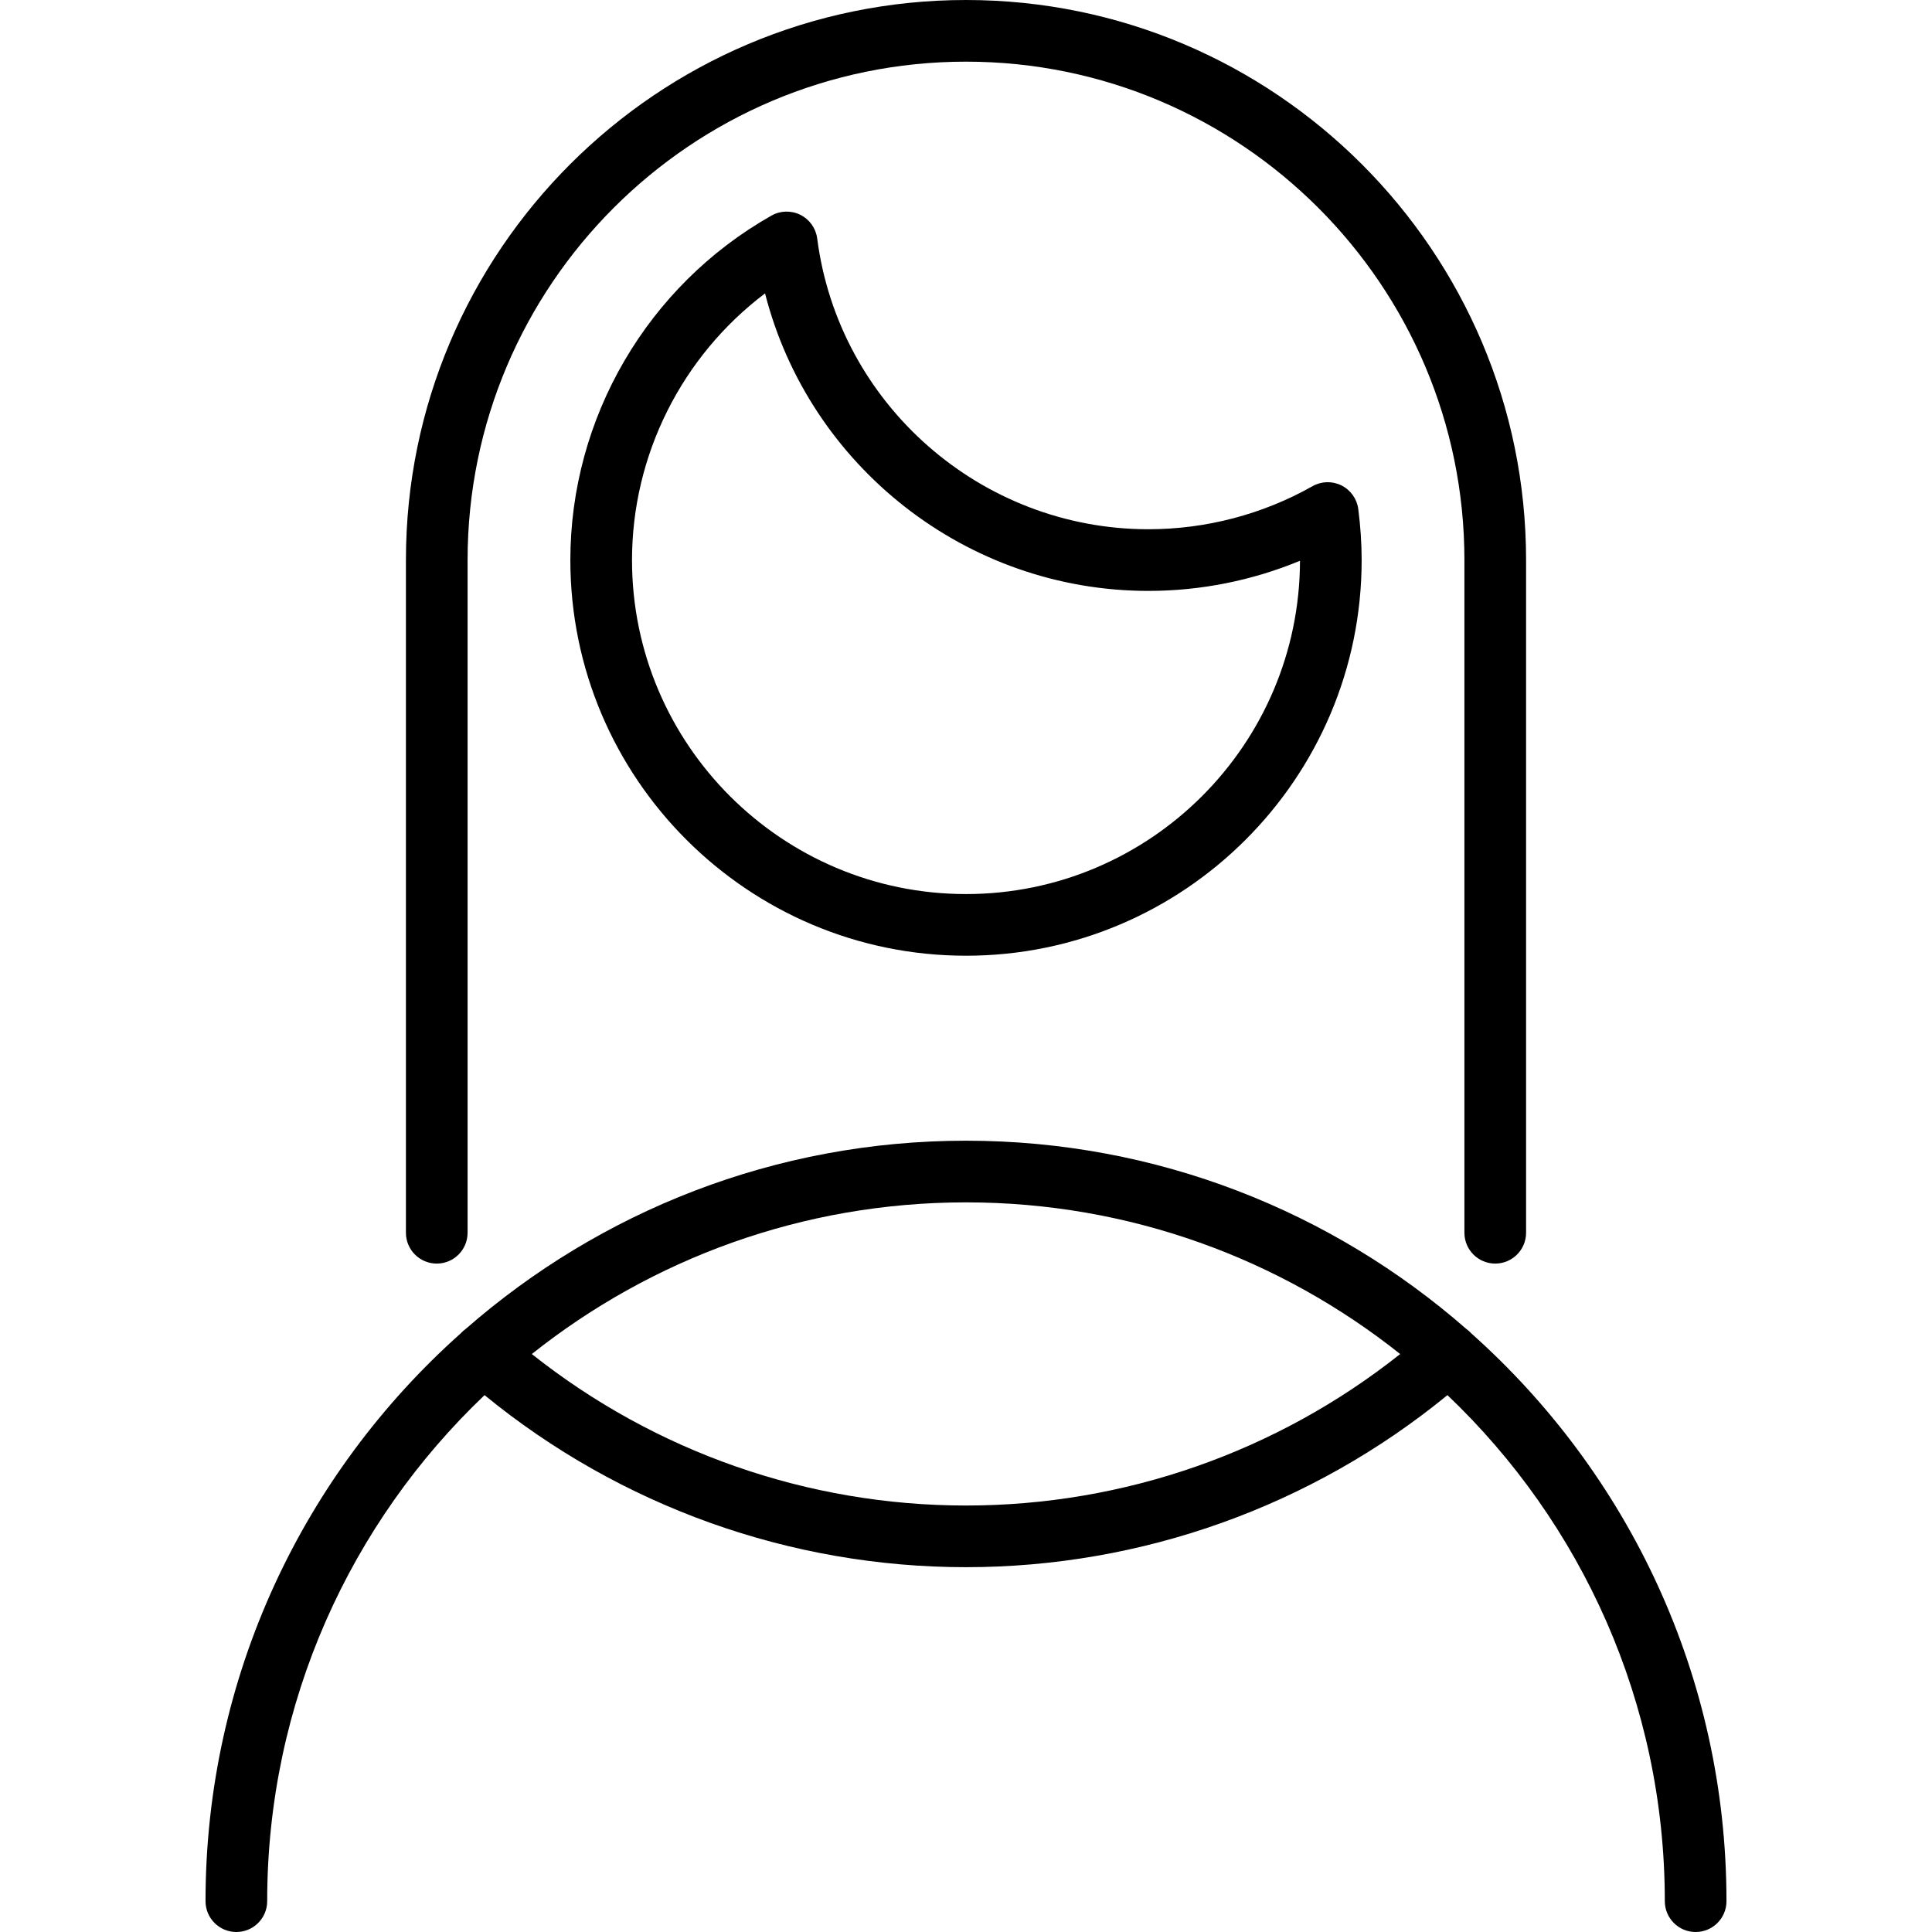 <?xml version='1.0' encoding='iso-8859-1'?>
<svg version="1.1" xmlns="http://www.w3.org/2000/svg" viewBox="0 0 470 470" xmlns:xlink="http://www.w3.org/1999/xlink" enable-background="new 0 0 470 470">
  <g>
    <g>
      <path d="m326.347,118.097c-2.231-1.117-4.873-1.051-7.048,0.178-12.119,6.853-25.925,10.475-39.924,10.475-40.728,0-75.367-30.408-80.573-70.732-0.32-2.476-1.851-4.631-4.084-5.748-2.235-1.117-4.876-1.049-7.049,0.181-30.174,17.078-48.919,49.188-48.919,83.799 0,53.072 43.178,96.25 96.25,96.25s96.25-43.178 96.25-96.25c0-4.003-0.276-8.177-0.821-12.405-0.32-2.476-1.85-4.631-4.082-5.748zm-91.347,99.403c-44.802,0-81.25-36.449-81.25-81.25 0-25.626 12.177-49.63 32.364-64.874 10.72,41.976 48.949,72.374 93.261,72.374 12.686,0 25.242-2.514 36.875-7.332-0.089,44.726-36.503,81.082-81.25,81.082z"/>
      <path d="m106.25,307.393c4.143,0 7.5-3.358 7.5-7.5v-163.643c0-66.857 54.393-121.25 121.25-121.25s121.25,54.393 121.25,121.25v163.643c0,4.142 3.357,7.5 7.5,7.5s7.5-3.358 7.5-7.5v-163.643c0-75.128-61.121-136.25-136.25-136.25s-136.25,61.122-136.25,136.25v163.643c0,4.142 3.357,7.5 7.5,7.5z"/>
      <path d="m357.95,324.396c-0.394-0.443-0.831-0.823-1.296-1.15-32.547-28.469-75.118-45.746-121.654-45.746-46.535,0-89.106,17.277-121.653,45.745-0.465,0.328-0.903,0.707-1.297,1.151-38.045,33.908-62.05,83.252-62.05,138.104 0,4.142 3.357,7.5 7.5,7.5s7.5-3.358 7.5-7.5c0-48.389 20.323-92.119 52.88-123.108 33.01,27.035 74.329,41.858 117.12,41.858s84.109-14.823 117.12-41.858c32.557,30.989 52.88,74.719 52.88,123.108 0,4.142 3.357,7.5 7.5,7.5s7.5-3.358 7.5-7.5c0-54.852-24.005-104.196-62.05-138.104zm-122.95,41.854c-38.461,0-75.63-13.033-105.625-36.854 29.028-23.084 65.742-36.896 105.625-36.896s76.597,13.812 105.625,36.896c-29.995,23.821-67.164,36.854-105.625,36.854z"/>
    </g>
  </g>
</svg>
